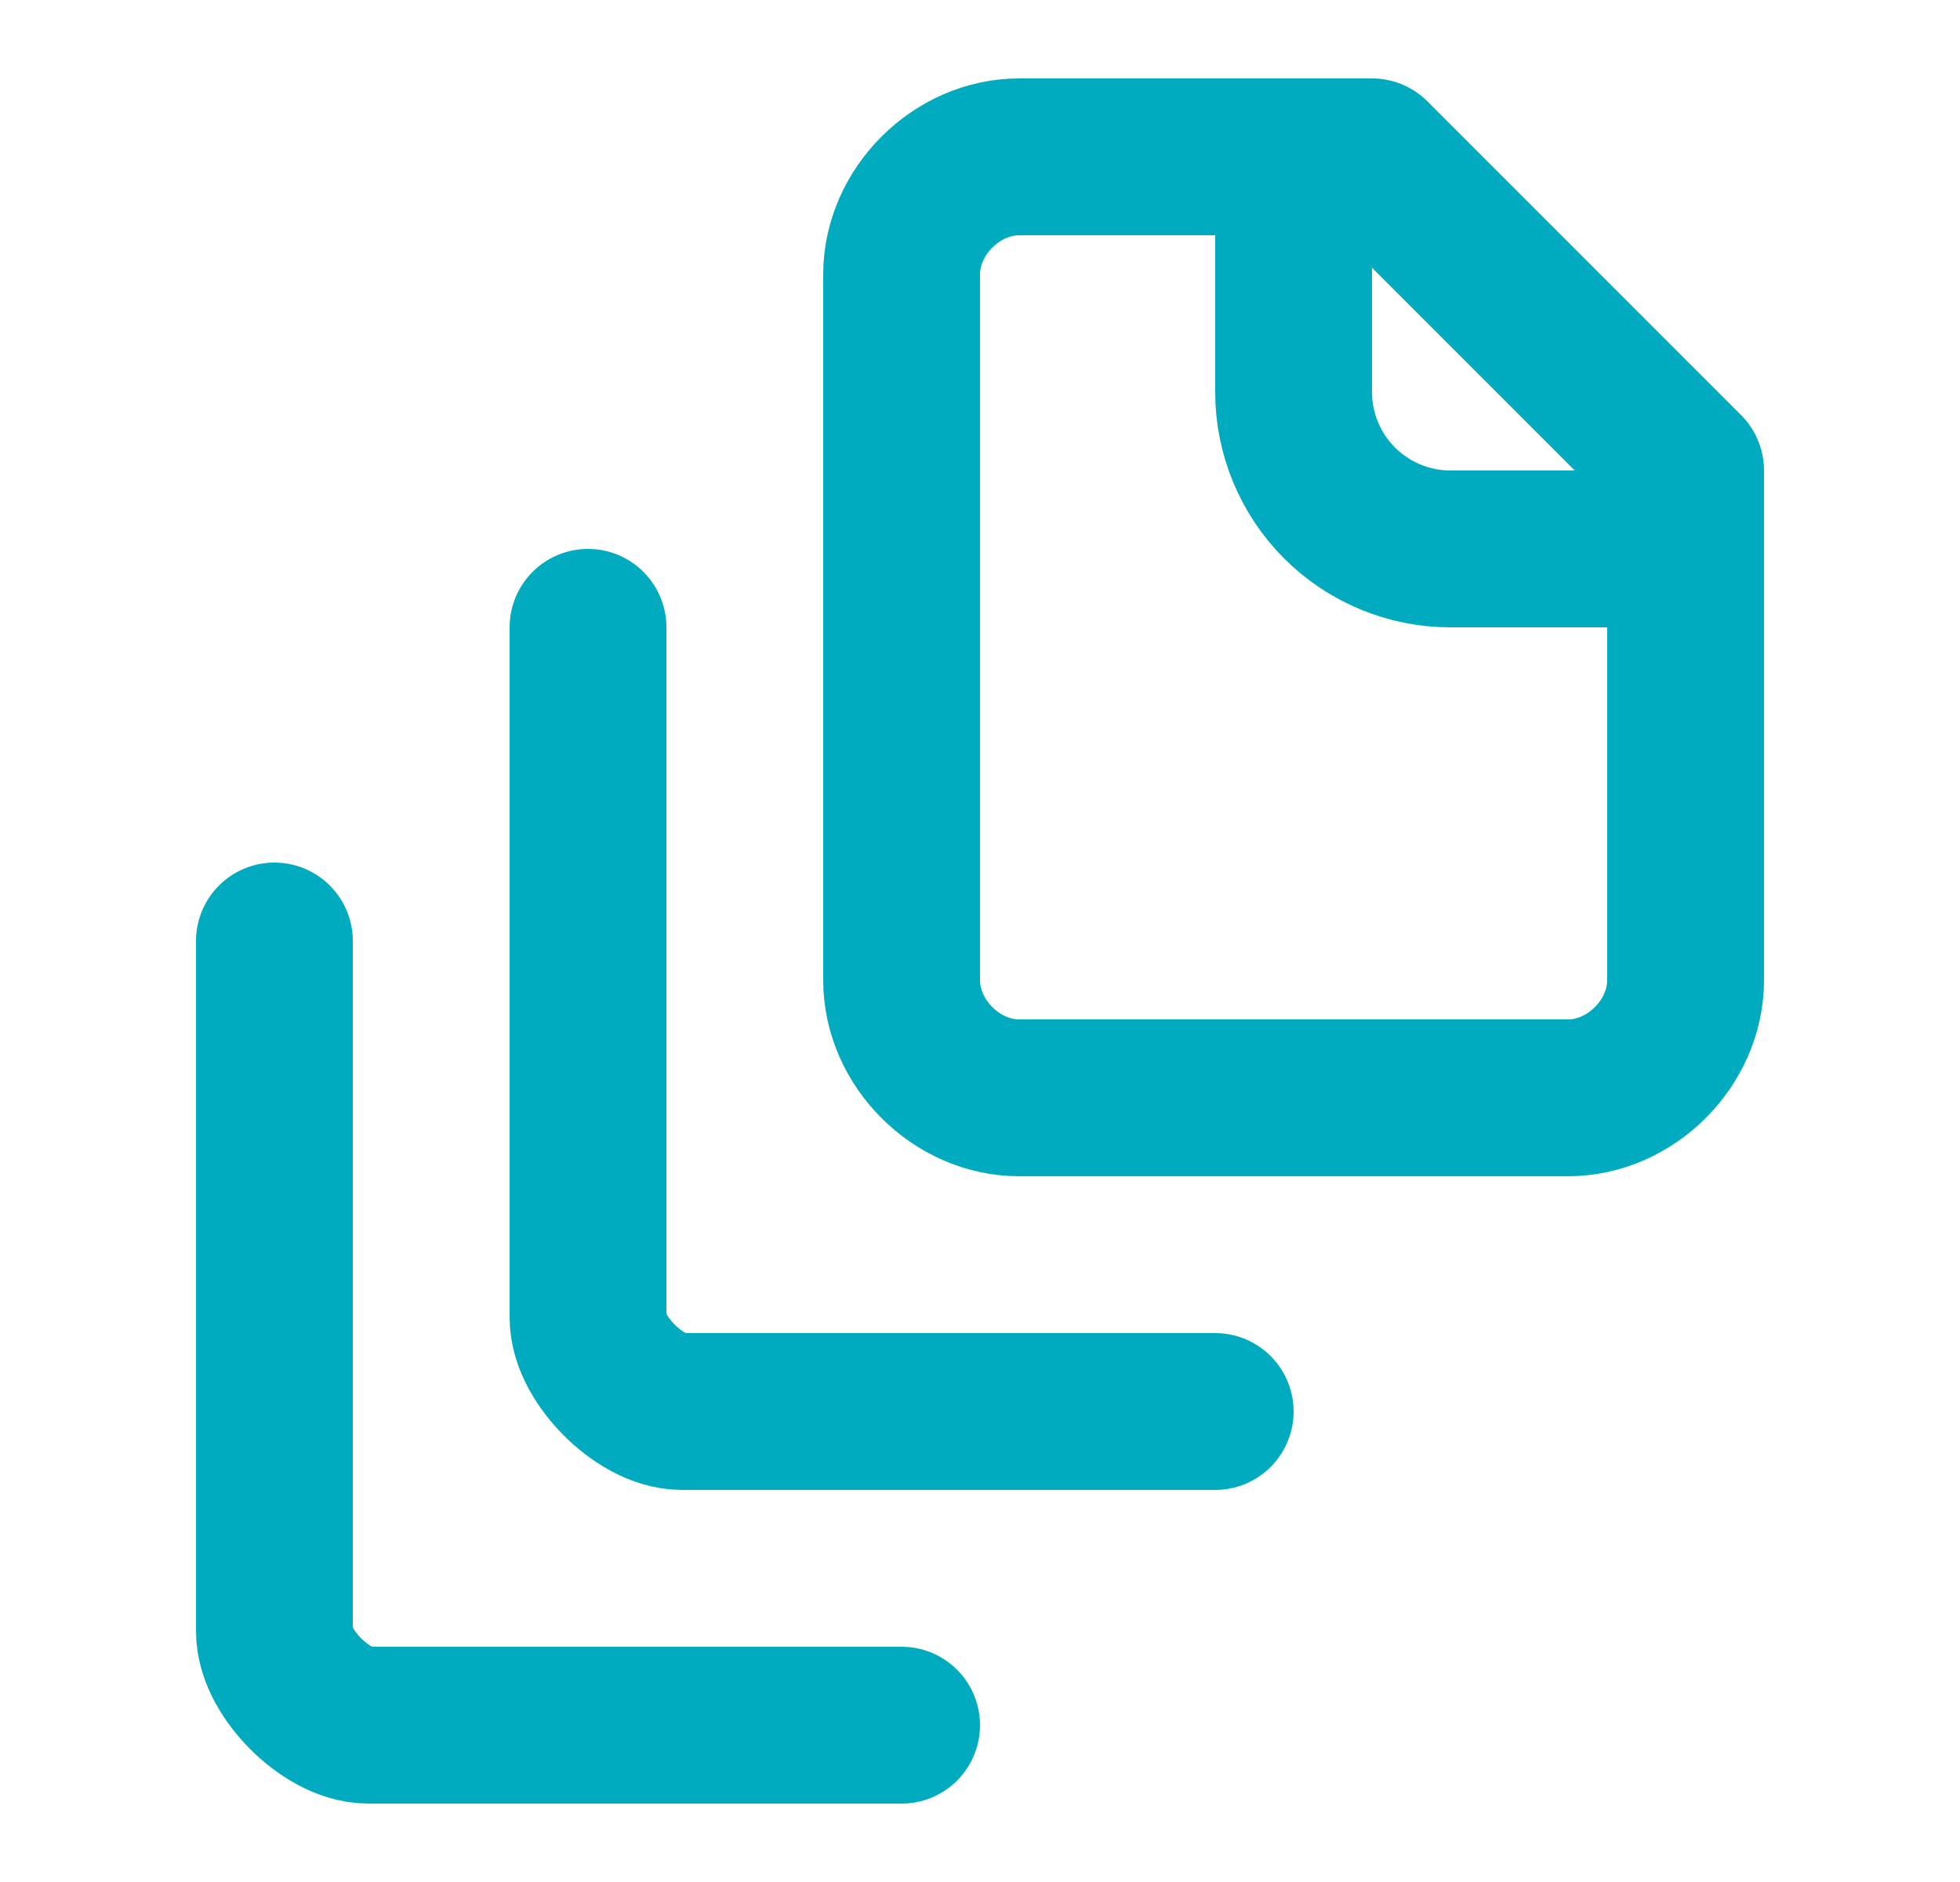 <svg width="25" height="24" viewBox="0 0 25 24" fill="none" xmlns="http://www.w3.org/2000/svg">
<path d="M21.5 7H18.5C17.97 7 17.461 6.789 17.086 6.414C16.711 6.039 16.5 5.53 16.5 5V2M7.5 8V16.8C7.5 17.1 7.7 17.4 7.9 17.6C8.1 17.8 8.4 18 8.7 18H15.5M3.5 12V20.8C3.5 21.1 3.7 21.4 3.9 21.6C4.1 21.8 4.4 22 4.7 22H11.5M21.5 6V12.5C21.5 13.3 20.8 14 20 14H13C12.2 14 11.5 13.3 11.5 12.5V3.5C11.5 2.7 12.2 2 13 2H17.5L21.5 6Z" stroke="#00ABBF" stroke-width="2" stroke-linecap="round" stroke-linejoin="round"/>
</svg>
